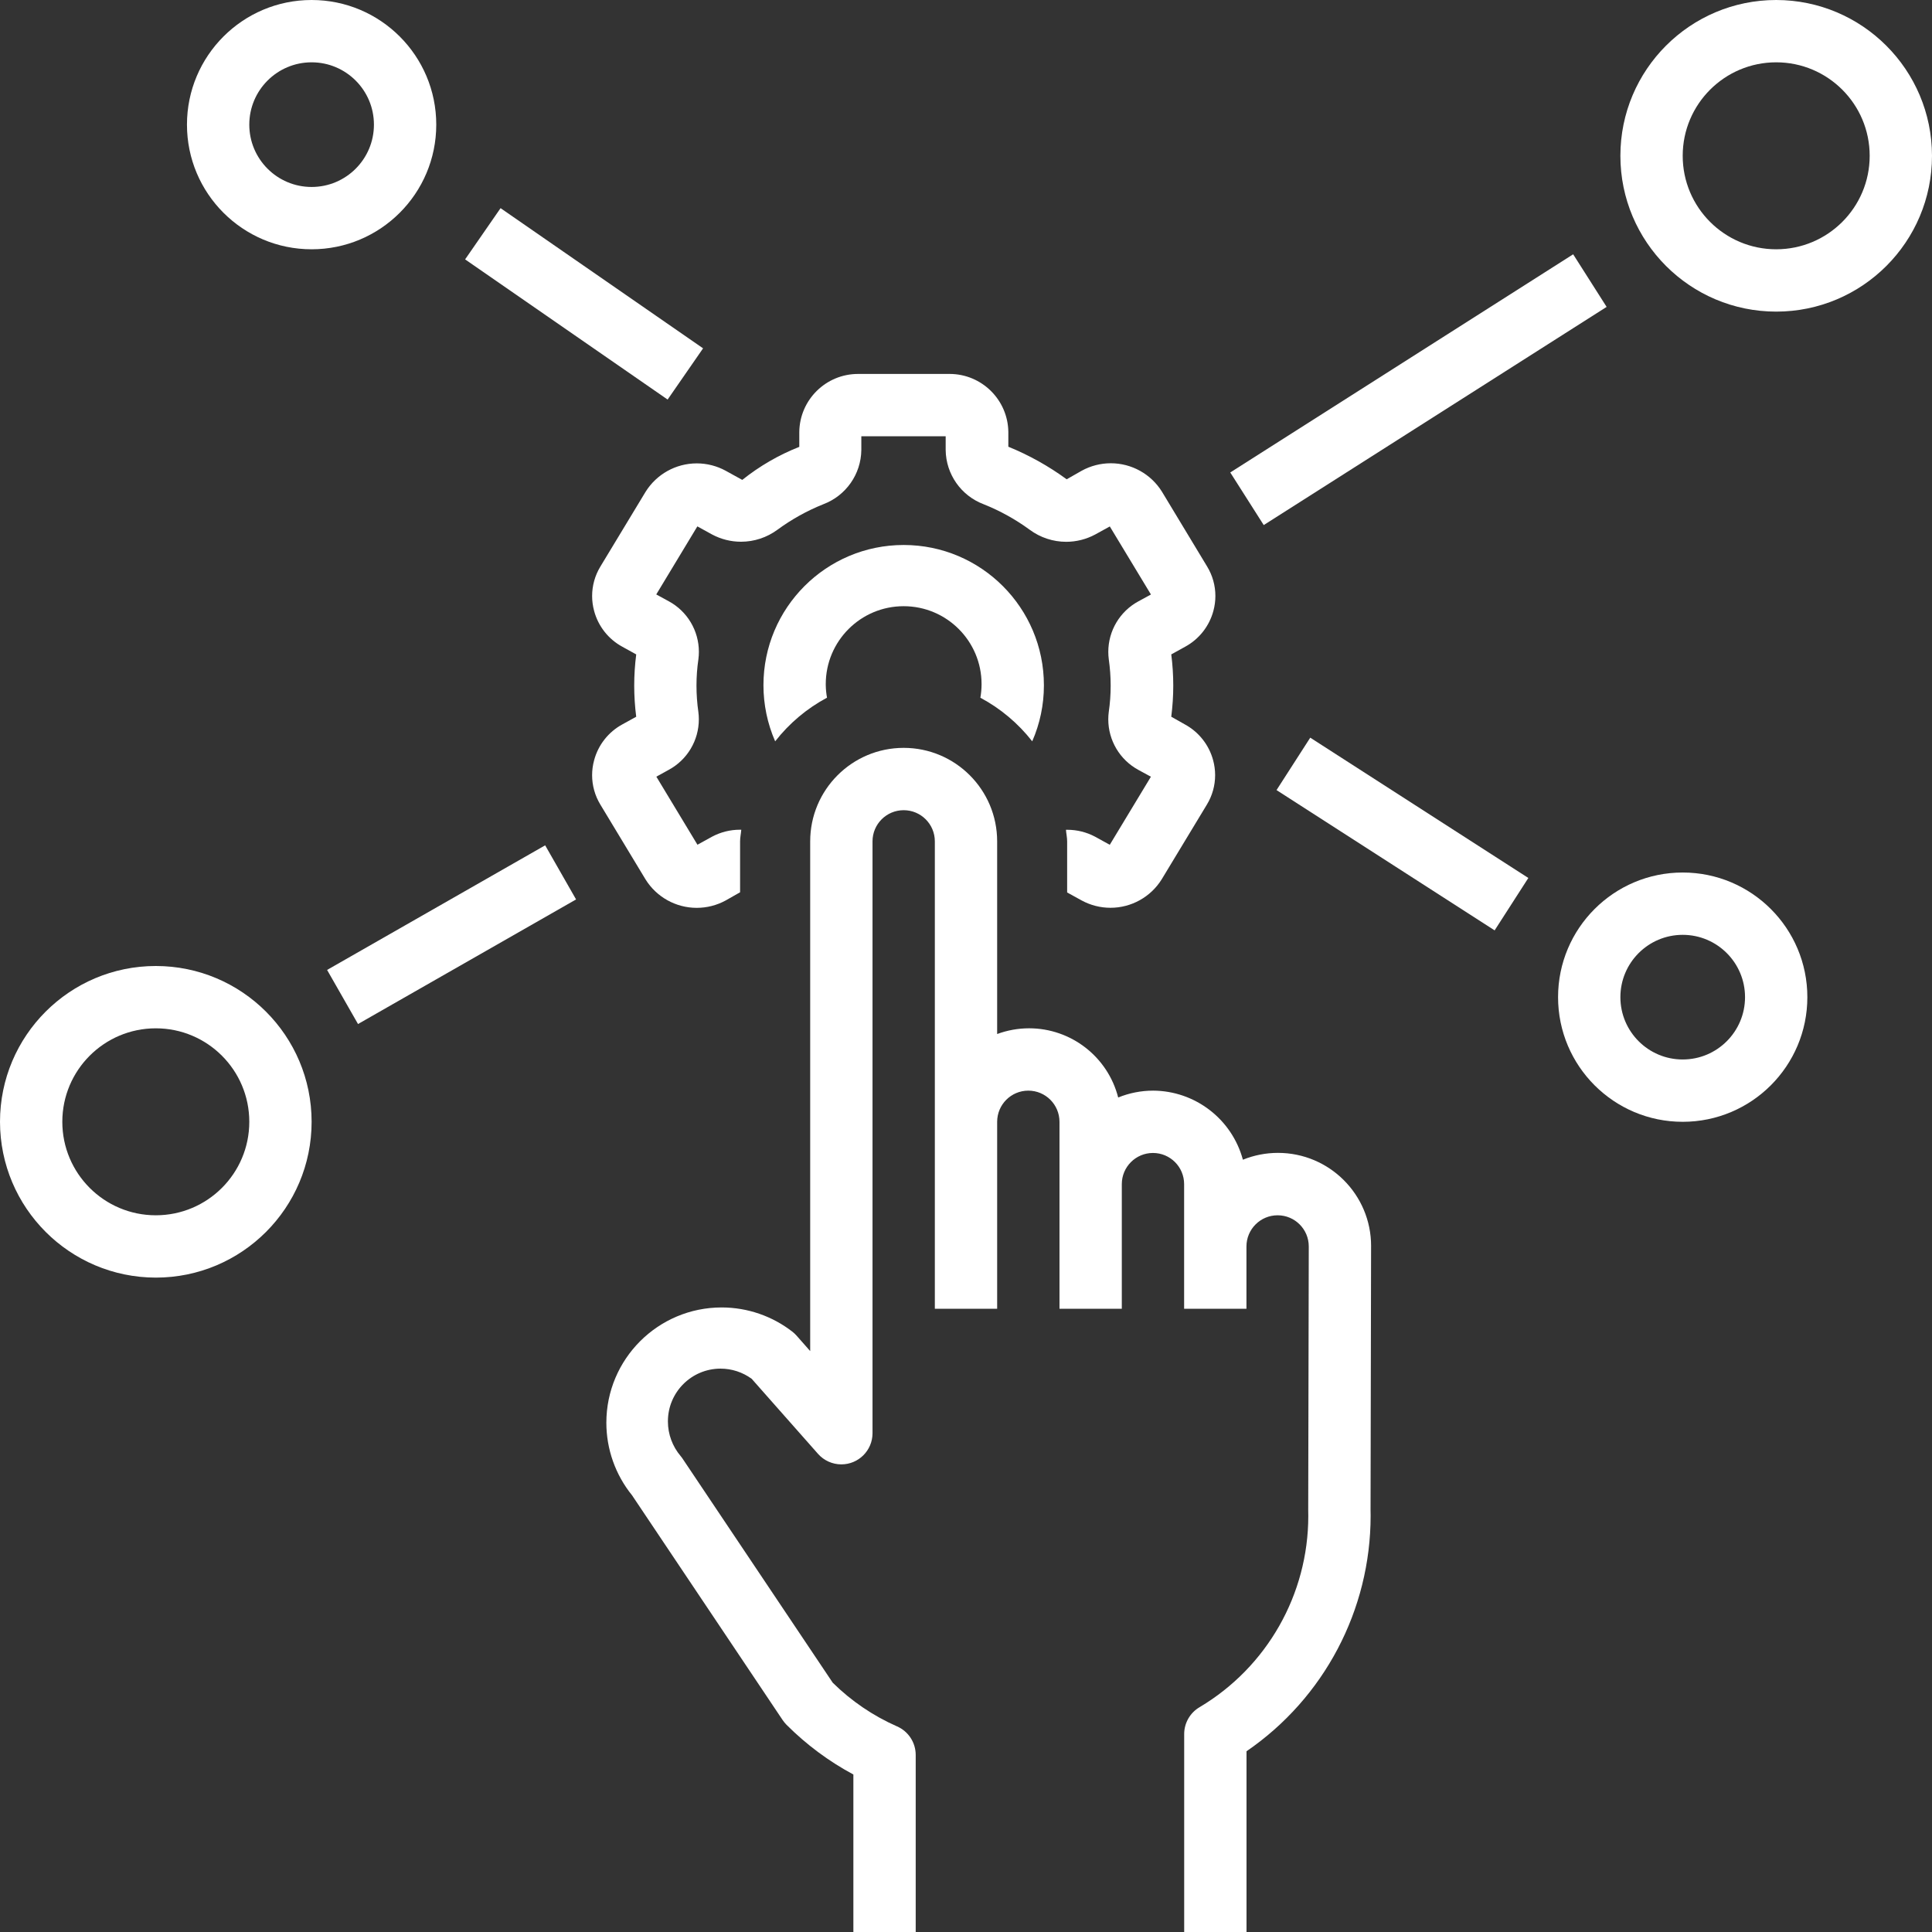 <?xml version="1.0" encoding="UTF-8"?>
<!DOCTYPE svg PUBLIC "-//W3C//DTD SVG 1.1//EN" "http://www.w3.org/Graphics/SVG/1.1/DTD/svg11.dtd">
<!-- Creator: CorelDRAW -->
<svg xmlns="http://www.w3.org/2000/svg" xml:space="preserve" width="20mm" height="20mm" version="1.1" style="shape-rendering:geometricPrecision; text-rendering:geometricPrecision; image-rendering:optimizeQuality; fill-rule:evenodd; clip-rule:evenodd"
viewBox="0 0 331140.99 331140.99"
 xmlns:xlink="http://www.w3.org/1999/xlink"
 xmlns:xodm="http://www.corel.com/coreldraw/odm/2003"
 data-name="Layer 1">
 <rect x="0" y="0" width="331140.99" height="331140.99" fill="#333333" stroke="none"/>
 <defs>
  <style type="text/css">
   <![CDATA[
    .fil0 {fill:white;fill-rule:nonzero}
   ]]>
  </style>
 </defs>
 <g id="Layer_x0020_1">
  <g id="_2796835879280">
   <path class="fil0" d="M197616.19 186934.73c-2041.78,2.61 -4070.5,404.7 -5960.84,1174.93 -1781.98,-6975.2 -8070.5,-11861.62 -15270.23,-11861.62 -1866.84,0 -3725.85,335.51 -5475.2,981.72l0 -33023.5c1.31,-8847.26 -7173.63,-16023.5 -16020.89,-16023.5 -8848.56,0 -16023.5,7176.24 -16023.5,16023.5l0 87368.15 -2355.09 -2671.02c-197.13,-220.63 -415.14,-428.2 -646.21,-613.58 -3471.28,-2716.71 -7763.71,-4195.82 -12173.63,-4195.82 -10912.53,0 -19762.4,8849.87 -19762.4,19762.4 0,4527.42 1558.75,8924.28 4408.62,12441.25l25812.01 38524.8c195.82,288.51 417.75,558.75 663.19,806.79 3374.67,3381.2 7248.04,6259.79 11455.61,8518.28l0 26993.47 10682.77 0 0 -30347.26c0,0 0,-2.61 0,-2.61 0,-2133.16 -1271.54,-4063.97 -3232.38,-4906.01 -4083.55,-1802.87 -7812.01,-4336.81 -10989.56,-7472.58l-25673.63 -38312.01c-118.8,-184.07 -249.35,-364.23 -391.64,-532.64 -1402.09,-1647.52 -2177.55,-3742.82 -2184.07,-5907.31 0,-16.97 0,-36.55 0,-52.22 0,-4984.33 4041.78,-9027.42 9026.11,-9027.42 1917.75,0 3788.51,612.27 5335.51,1746.74l11370.76 12865.54c1013.05,1142.3 2468.67,1797.65 3994.78,1797.65 2936.03,0 5322.45,-2369.45 5342.04,-5305.48l0 -101479.11c-1.31,-2949.09 2391.64,-5340.73 5340.73,-5340.73 2949.09,0 5340.73,2391.64 5340.73,5340.73l0 80114.88 10681.46 0 0 -32045.69c0,-2949.09 2391.64,-5342.04 5340.73,-5342.04 2949.09,0 5342.04,2392.95 5342.04,5342.04l0 32045.69 10681.46 0 0 -21364.23c0,-2949.09 2391.64,-5340.73 5340.73,-5340.73 2949.09,0 5340.73,2391.64 5340.73,5340.73l0 21364.23 10682.77 0 0 -10681.46c0,-2950.39 2391.64,-5342.04 5340.73,-5342.04 2949.09,0 5340.73,2391.64 5340.73,5342.04l-95.3 45189.3c3.92,331.59 13.05,680.16 13.05,1015.67 0,13428.2 -7070.5,25868.15 -18599.22,32742.82 -1652.74,955.61 -2672.32,2719.32 -2672.32,4627.94 0,1.31 0,3.92 0,5.22l0 33920.37 10682.77 0 0 -30977.81c13308.09,-9114.88 21272.85,-24229.77 21272.85,-40365.54 0,-322.45 -6.53,-669.71 -13.05,-985.64l91.38 -45174.93c2.61,-20.89 2.61,-48.3 2.61,-71.8 0,-8814.62 -7148.83,-15963.45 -15964.75,-15963.45 -2057.44,0 -4103.13,398.17 -6009.14,1172.32 -1883.81,-6967.36 -8195.82,-11817.23 -15413.84,-11840.73l0 1.31z"/>
   <path class="fil0" d="M176920.37 127061.36c1319.84,-3010.44 2002.61,-6266.32 2002.61,-9554.83 0,0 0,-5.22 0,-5.22 0,-18.28 0,-39.16 0,-57.44 0,-13271.54 -10762.4,-24033.94 -24033.94,-24033.94 -13271.54,0 -24035.25,10762.4 -24035.25,24033.94 0,3310.7 684.07,6587.47 2007.83,9618.8 2406.01,-3083.55 5437.34,-5638.38 8886.42,-7479.11 -125.33,-685.38 -197.13,-1386.42 -211.49,-2082.25 -1.31,-79.63 -2.61,-165.8 -2.61,-248.04 0,-7373.37 5979.11,-13352.48 13352.48,-13352.48 7373.37,0 13352.48,5979.11 13352.48,13352.48 0,781.98 -70.5,1566.58 -204.96,2336.81 3447.78,1838.12 6481.72,4390.34 8887.73,7469.97l-1.31 1.31z"/>
   <path class="fil0" d="M124391.64 80690.6c-1520.89,-831.59 -3229.77,-1268.93 -4964.75,-1268.93 -3571.8,0 -6890.34,1844.65 -8776.76,4874.67l-7750.65 12818.54c-921.67,1518.28 -1411.23,3262.4 -1411.23,5039.16 0,862.92 116.19,1723.24 343.34,2556.14 698.43,2624.02 2451.7,4847.26 4839.43,6140.99l2375.98 1314.62c-225.85,1770.23 -343.34,3557.44 -343.34,5340.73 0,1783.29 117.49,3571.8 342.04,5339.43l-2377.28 1313.32c-2385.12,1296.34 -4138.38,3519.58 -4836.81,6144.91 -227.15,832.9 -344.65,1695.82 -344.65,2560.05 0,1776.76 490.86,3520.89 1412.53,5039.16l7740.21 12818.54c1885.12,3035.25 5206.27,4881.2 8780.68,4881.2 1733.68,0 3445.17,-437.34 4966.06,-1268.93l2462.14 -1399.48 0 -8727.15c0,-684.07 155.35,-1319.84 203.66,-1992.17 -78.33,-2.61 -161.88,-3.92 -241.51,-3.92 -1656.66,0 -3291.12,408.62 -4753.26,1187.99l-2515.67 1383.81 -7044.39 -11664.49 2109.66 -1164.49c3184.07,-1716.71 5172.32,-5045.69 5172.32,-8664.49 0,-424.28 -28.72,-849.87 -82.25,-1270.23 -212.79,-1484.33 -321.15,-2993.47 -321.15,-4494.78 0,-3.92 0,-19.58 0,-23.5 0,-1513.05 109.66,-3030.03 330.29,-4524.8 53.52,-413.84 80.94,-835.51 80.94,-1254.57 0,-3621.41 -1985.64,-6951.7 -5169.71,-8672.32l-2135.77 -1164.49 7044.39 -11664.49 2515.67 1382.51c1526.11,818.54 3234.99,1248.04 4967.36,1248.04 2249.35,0 4439.95,-721.93 6248.04,-2060.05 2421.67,-1776.76 5070.5,-3251.96 7860.31,-4368.15 3874.67,-1459.53 6459.53,-5146.21 6513.05,-9283.29l0 -2365.54 14456.92 0 0 2365.54c50.91,4135.77 2633.16,7819.84 6501.31,9283.29 2806.79,1114.88 5464.75,2591.38 7902.09,4374.67 1808.09,1338.12 4002.61,2065.27 6253.26,2065.27 1731.07,0 3439.95,-430.81 4964.75,-1249.35l2510.44 -1382.51 7050.91 11664.49 -2137.08 1164.49c-3184.07,1718.02 -5172.32,5049.61 -5172.32,8669.71 0,421.67 28.72,845.95 82.25,1265.01 212.79,1494.78 325.07,3006.53 325.07,4515.67 0,1514.36 -109.66,3032.64 -328.98,4527.42 -53.52,411.23 -80.94,831.59 -80.94,1248.04 0,3622.72 1984.33,6954.31 5169.71,8678.85l2135.77 1163.19 -7049.61 11665.8 -2510.44 -1383.81c-1463.45,-778.07 -3099.22,-1187.99 -4757.18,-1187.99 -79.63,0 -163.19,1.31 -242.82,2.61 48.3,672.32 203.66,1308.09 203.66,1992.17l0 8748.04 2462.14 1356.4c1520.89,832.9 3229.77,1270.23 4964.75,1270.23 3570.5,0 6890.34,-1843.34 8776.76,-4874.67l7750.65 -12818.54c921.67,-1518.28 1409.92,-3263.71 1409.92,-5041.78 0,-861.62 -116.19,-1721.93 -342.04,-2552.22 -702.35,-2624.02 -2455.61,-4845.95 -4843.34,-6142.3l-2334.2 -1318.54c225.85,-1770.23 343.34,-3558.75 343.34,-5342.04 0,-1783.29 -117.49,-3570.5 -342.04,-5339.43l2377.28 -1313.32c2386.42,-1297.65 4139.69,-3519.58 4842.04,-6144.91 227.15,-830.29 342.04,-1693.21 342.04,-2556.14 0,-1778.07 -488.25,-3524.8 -1411.23,-5043.08l-7738.9 -12818.54c-1881.2,-3036.55 -5203.66,-4885.12 -8776.76,-4885.12 -1737.6,0 -3447.78,439.95 -4969.97,1274.15l-2591.38 1473.89c-3083.55,-2255.87 -6456.92,-4140.99 -9998.69,-5583.55l0 -2536.55c-74.41,-5506.53 -4565.27,-9938.64 -10075.72,-9938.64 -39.16,0 -80.94,1.31 -118.8,1.31l-15489.56 0c-24.8,0 -50.91,0 -74.41,0 -5516.97,0 -10007.83,4441.25 -10071.8,9955.61l0 2543.08c-3518.28,1385.12 -6819.84,3301.57 -9774.15,5661.88l-2831.59 -1561.36z"/>
   <path class="fil0" d="M304436.03 0c-14746.74,0 -26704.96,11958.22 -26704.96,26704.96 0,14745.43 11958.22,26704.96 26704.96,26704.96 14746.74,0 26704.96,-11959.53 26704.96,-26704.96 -16.97,-14741.51 -11963.45,-26689.3 -26704.96,-26704.96l0 0zm0 42727.15c-8847.26,0 -16023.5,-7174.93 -16023.5,-16022.19 0,-8848.56 7176.24,-16023.5 16023.5,-16023.5 8847.26,0 16023.5,7174.93 16023.5,16023.5 0,8847.26 -7176.24,16022.19 -16023.5,16022.19z"/>
   <path class="fil0" d="M26704.96 218980.42c14746.74,0 26704.96,-11959.53 26704.96,-26704.96 0,-14746.74 -11958.22,-26704.96 -26704.96,-26704.96 -14746.74,0 -26704.96,11958.22 -26704.96,26704.96 16.97,14741.51 11963.45,26687.99 26704.96,26704.96l0 0zm0 -42728.46c8847.26,0 16023.5,7174.93 16023.5,16023.5 0,8847.26 -7176.24,16022.19 -16023.5,16022.19 -8847.26,0 -16023.5,-7174.93 -16023.5,-16022.19 0,-8848.56 7176.24,-16023.5 16023.5,-16023.5l0 0z"/>
   <path class="fil0" d="M288412.53 149547c-11796.34,0 -21362.92,9567.89 -21362.92,21364.23 0,11796.34 9566.58,21364.23 21362.92,21364.23 11797.65,0 21364.23,-9567.89 21364.23,-21364.23 0,-11796.34 -9566.58,-21364.23 -21364.23,-21364.23zm0 32047c-5898.17,-1.31 -10681.46,-4784.6 -10681.46,-10682.77 0,-5898.17 4783.29,-10681.46 10681.46,-10681.46 5899.48,0 10682.77,4783.29 10682.77,10681.46 0,5898.17 -4783.29,10681.46 -10682.77,10681.46l0 1.31z"/>
   <path class="fil0" d="M53409.92 0c-11797.65,0 -21364.23,9566.58 -21364.23,21362.92 0,11797.65 9566.58,21364.23 21364.23,21364.23 11796.34,0 21364.23,-9566.58 21364.23,-21364.23 0,-11796.34 -9567.89,-21362.92 -21364.23,-21362.92l0 0zm0 32045.69c-5898.17,0 -10681.46,-4783.29 -10681.46,-10682.77 0,-5898.17 4783.29,-10681.46 10681.46,-10681.46 5898.17,0 10681.46,4783.29 10681.46,10681.46 0,5899.48 -4783.29,10682.77 -10681.46,10682.77l0 0z"/>
   <polygon class="fil0" points="56063.97,166245.43 93439.95,144887.73 98737.6,154160.57 61362.92,175516.97 "/>
   <polygon class="fil0" points="79719.32,44458.22 85796.34,35677.55 120506.53,59703.66 114428.2,68484.33 "/>
   <polygon class="fil0" points="210864.23,80980.42 269637.08,43586.16 275373.37,52601.83 216600.52,89996.08 "/>
   <polygon class="fil0" points="218795.04,135419.06 224574.41,126434.73 261954.31,150481.72 256176.24,159464.75 "/>
  </g>
 </g>
</svg>
